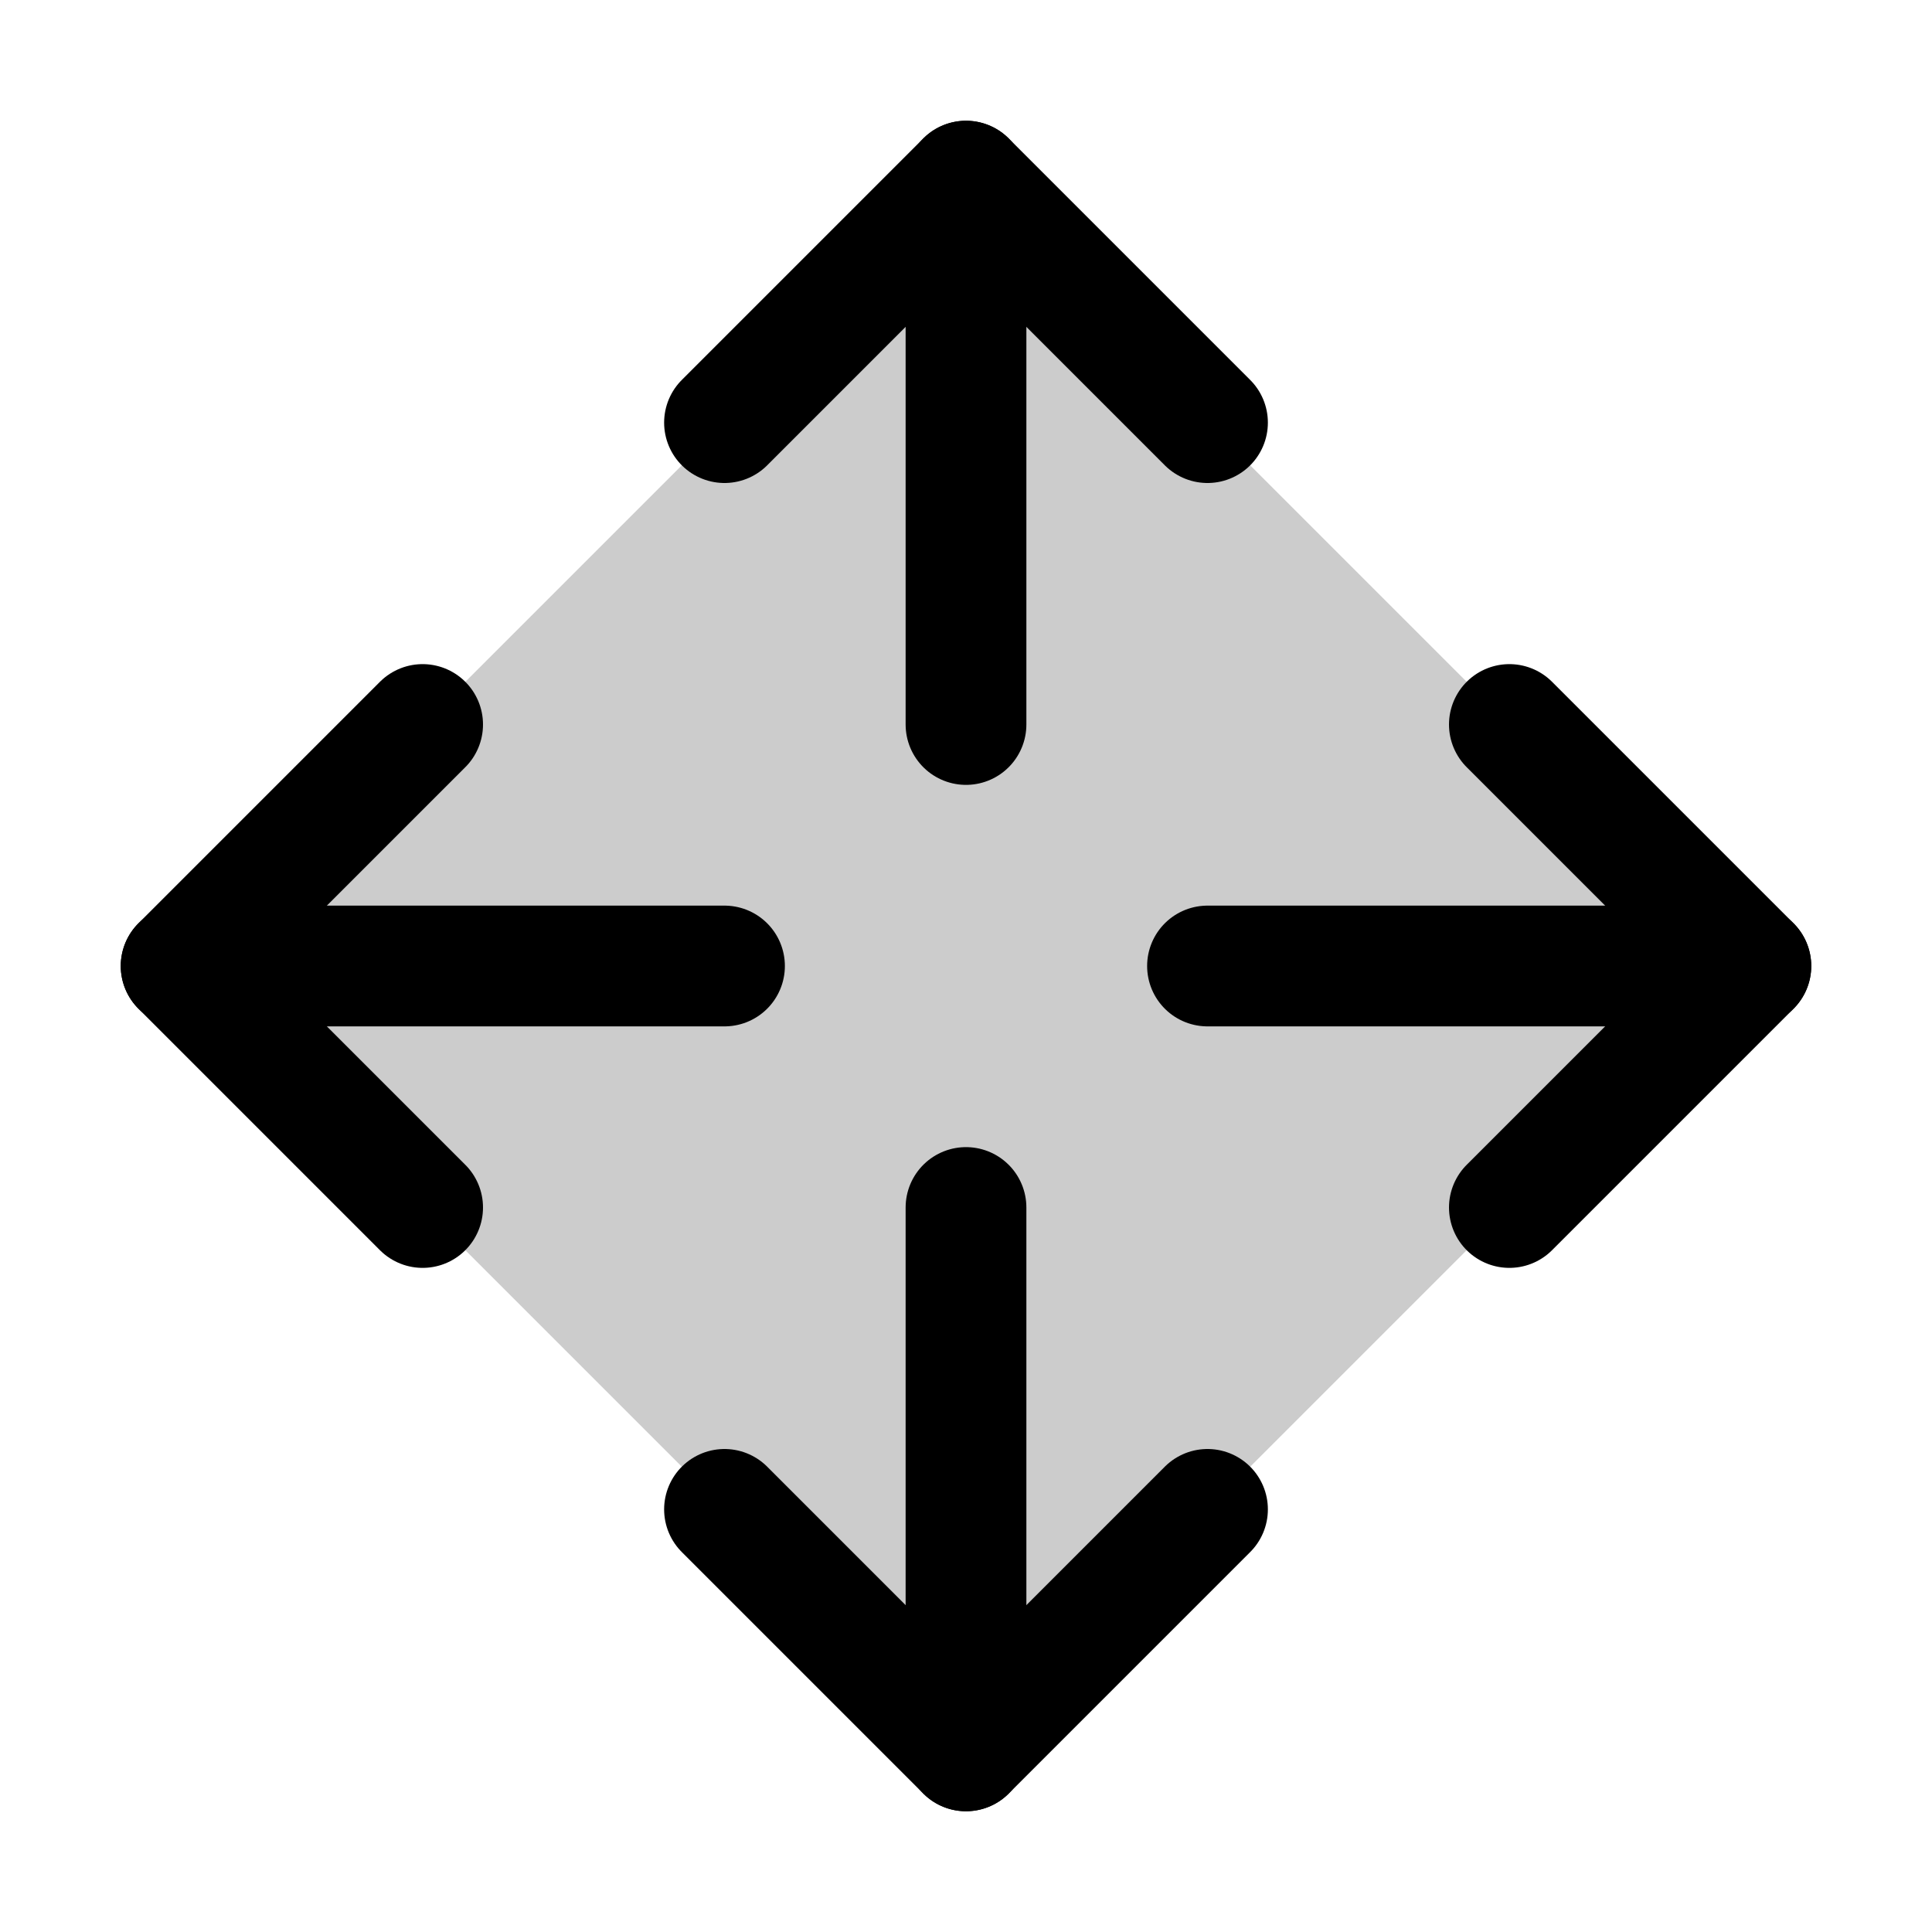 <?xml version="1.0" encoding="UTF-8"?>
<svg xmlns="http://www.w3.org/2000/svg" viewBox="0 0 256 256">
  <rect width="256" height="256" fill="none"></rect>
  <rect x="54.46" y="54.46" width="147.08" height="147.08" transform="translate(-53.02 128) rotate(-45)" opacity="0.2"></rect>
  <line x1="128" y1="160" x2="128" y2="232" fill="none" stroke="currentColor" stroke-linecap="round" stroke-linejoin="round" stroke-width="16"></line>
  <line x1="128" y1="96" x2="128" y2="24" fill="none" stroke="currentColor" stroke-linecap="round" stroke-linejoin="round" stroke-width="16"></line>
  <polyline points="96 56 128 24 160 56" fill="none" stroke="currentColor" stroke-linecap="round" stroke-linejoin="round" stroke-width="16"></polyline>
  <polyline points="96 200 128 232 160 200" fill="none" stroke="currentColor" stroke-linecap="round" stroke-linejoin="round" stroke-width="16"></polyline>
  <line x1="96" y1="128" x2="24" y2="128" fill="none" stroke="currentColor" stroke-linecap="round" stroke-linejoin="round" stroke-width="16"></line>
  <line x1="160" y1="128" x2="232" y2="128" fill="none" stroke="currentColor" stroke-linecap="round" stroke-linejoin="round" stroke-width="16"></line>
  <polyline points="200 96 232 128 200 160" fill="none" stroke="currentColor" stroke-linecap="round" stroke-linejoin="round" stroke-width="16"></polyline>
  <polyline points="56 96 24 128 56 160" fill="none" stroke="currentColor" stroke-linecap="round" stroke-linejoin="round" stroke-width="16"></polyline>
</svg>
